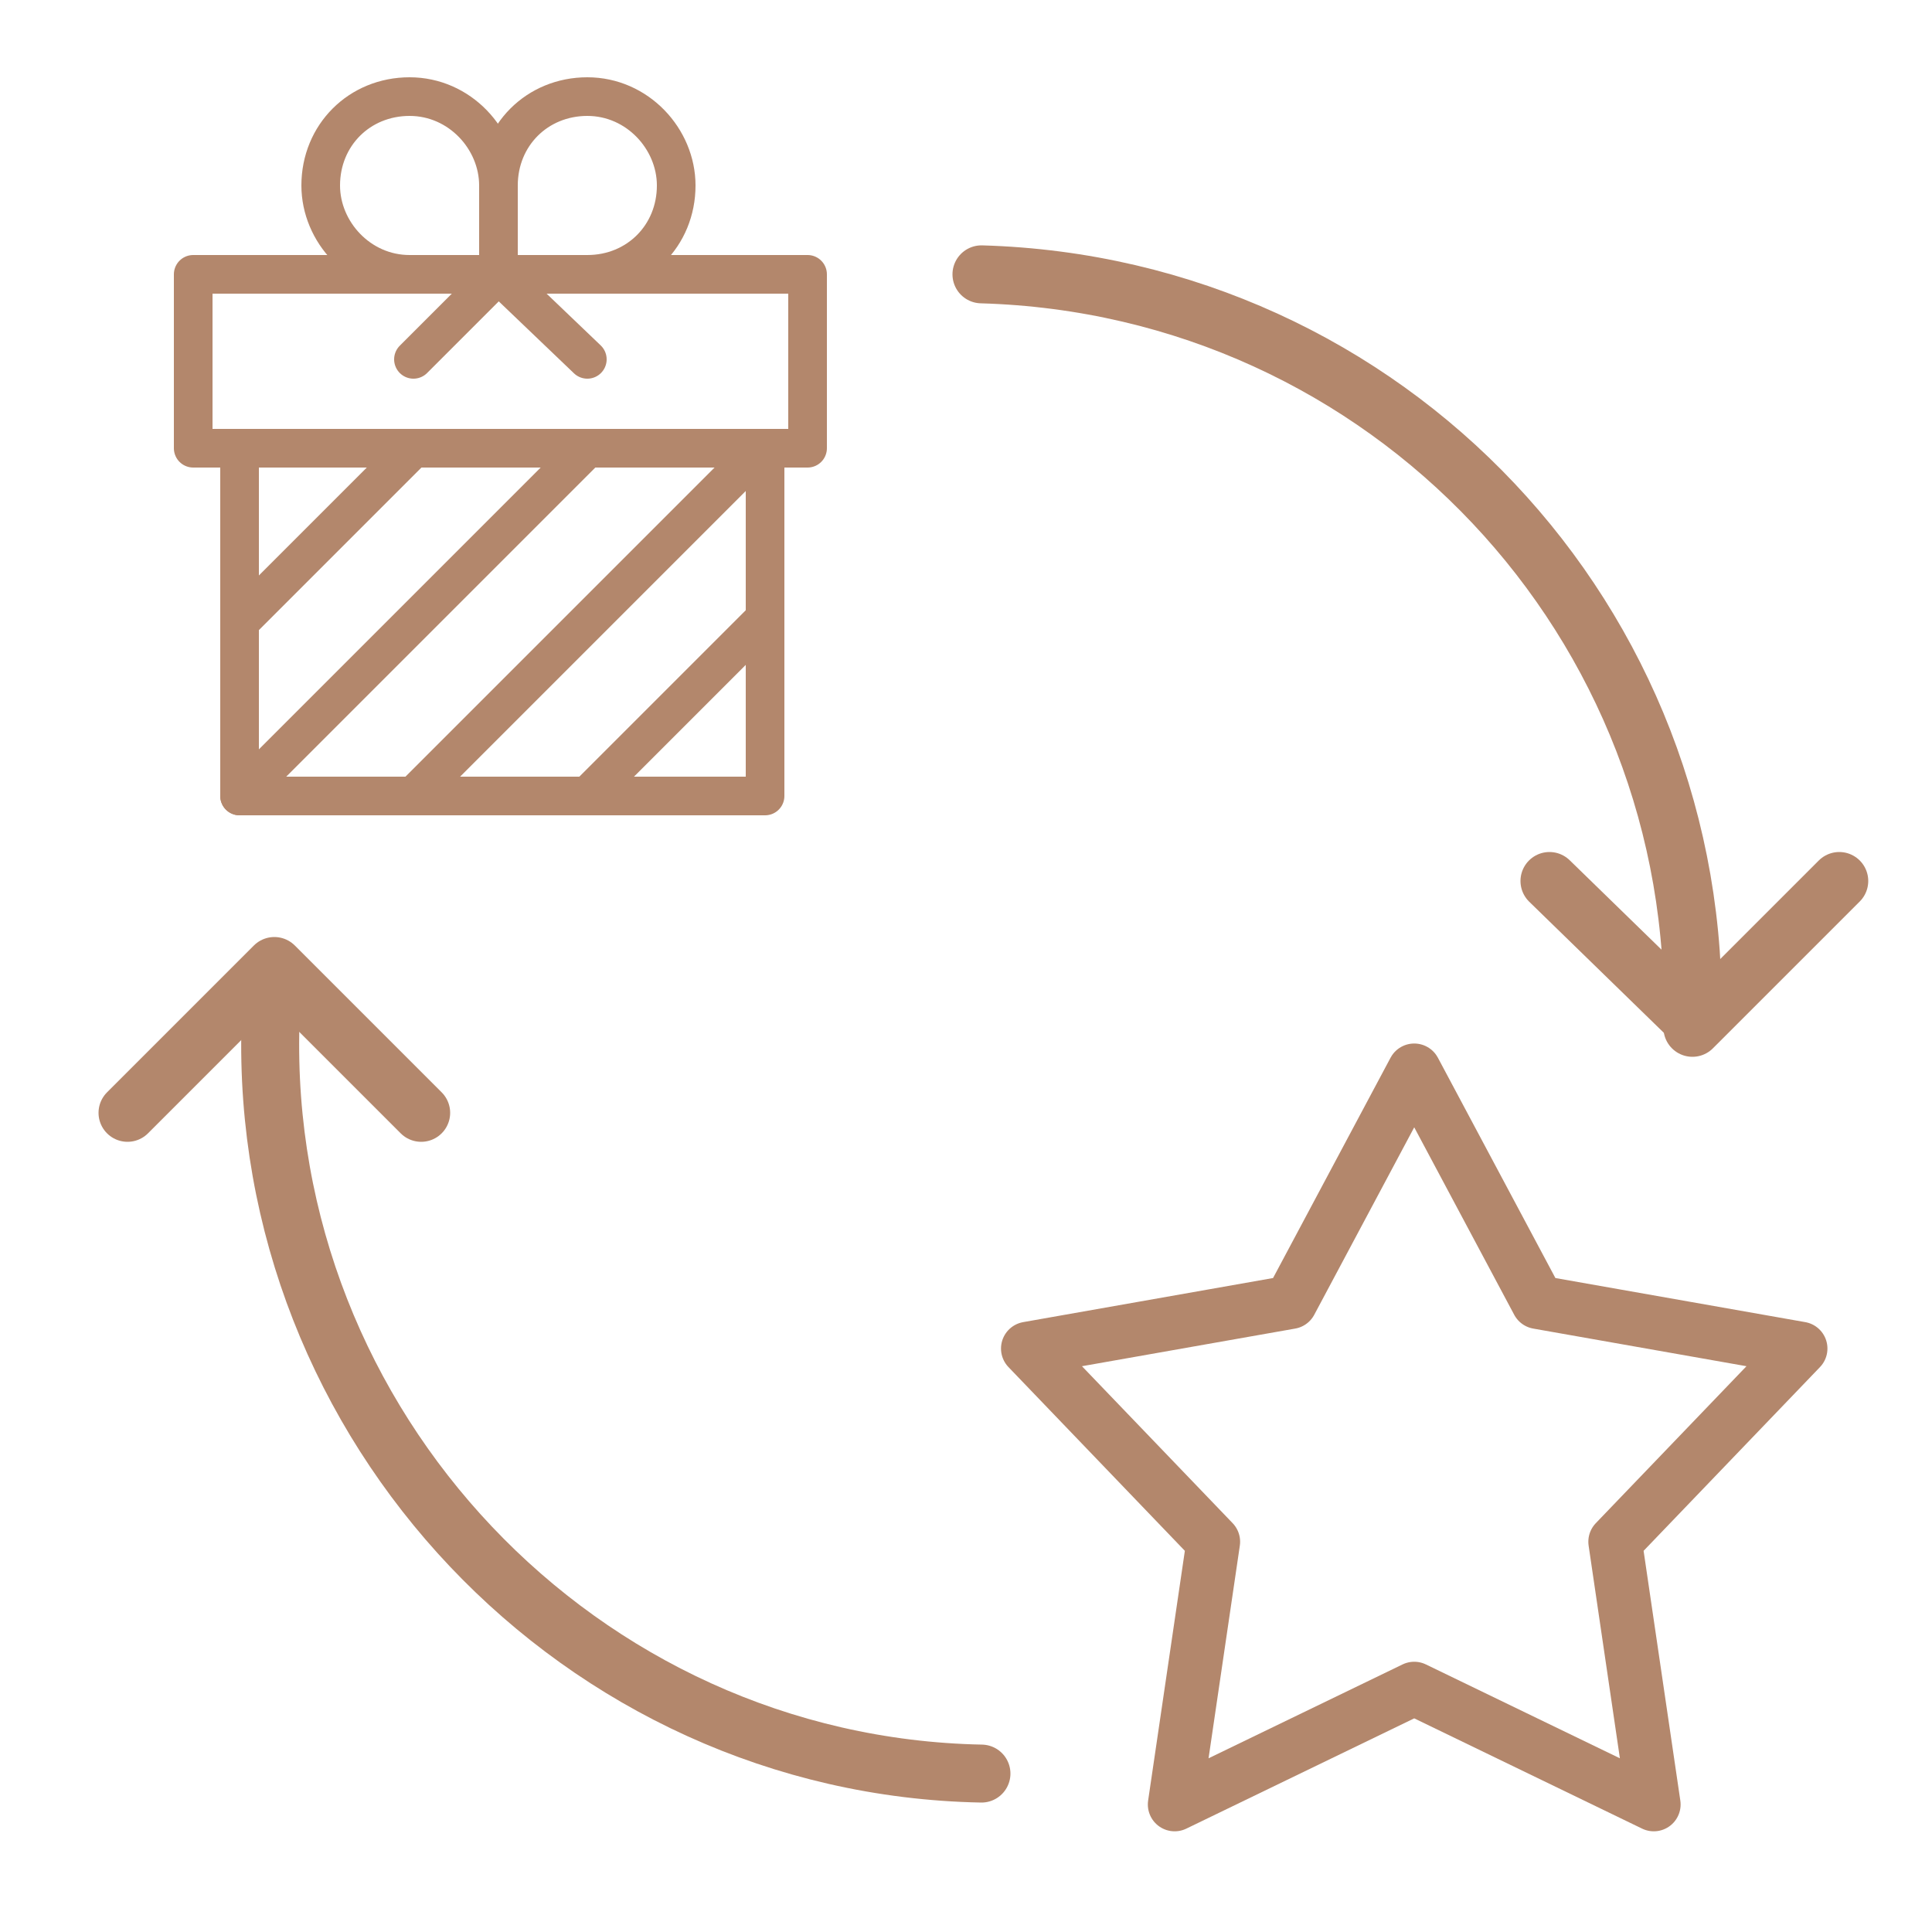 <?xml version="1.0" encoding="utf-8"?>
<!-- Generator: Adobe Illustrator 23.0.1, SVG Export Plug-In . SVG Version: 6.00 Build 0)  -->
<svg version="1.1" id="Layer_1" xmlns="http://www.w3.org/2000/svg" xmlns:xlink="http://www.w3.org/1999/xlink" x="0px" y="0px"
	 viewBox="0 0 50 50" style="enable-background:new 0 0 50 50;" xml:space="preserve">
<style type="text/css">
	.st0{fill:none;stroke:#B3876C;stroke-width:1.5;stroke-linecap:round;stroke-linejoin:round;stroke-miterlimit:22.926;}
	.st1{fill:none;stroke:#B3876C;stroke-linecap:round;stroke-linejoin:round;stroke-miterlimit:22.926;}
	.st2{fill:none;stroke:#B3876C;stroke-width:1.388;stroke-linecap:round;stroke-linejoin:round;stroke-miterlimit:22.926;}
</style>
<g>
	<path class="st0" d="M25.4,45.9C15,45.7,6.7,36.9,7,26.5c0-0.5,0-1,0.1-1.4"/>
	<path class="st0" d="M25.4,7.1c10.5,0.3,18.7,9,18.4,19.5"/>
	<polyline class="st0" points="47.6,22.8 43.9,26.5 40.1,22.8 	"/>
	<polyline class="st0" points="3.3,28.8 7.1,25 10.9,28.8 	"/>
	<g>
		<g>
			<g>
				<line class="st1" x1="6.2" y1="16.1" x2="10.7" y2="11.6"/>
				<line class="st1" x1="15.2" y1="11.6" x2="6.2" y2="20.6"/>
				<line class="st1" x1="19.7" y1="11.6" x2="10.7" y2="20.6"/>
				<line class="st1" x1="19.7" y1="16.1" x2="15.2" y2="20.6"/>
			</g>
			<rect x="6.2" y="11.6" class="st1" width="13.6" height="9"/>
			<rect x="5" y="7.1" class="st1" width="15.9" height="4.5"/>
			<g>
				<path class="st1" d="M12.9,4.8c0-1.2-1-2.3-2.3-2.3s-2.3,1-2.3,2.3c0,1.2,1,2.3,2.3,2.3h2.3V4.8z"/>
				<path class="st1" d="M15.2,7.1c1.3,0,2.3-1,2.3-2.3c0-1.2-1-2.3-2.3-2.3s-2.3,1-2.3,2.3v2.3H15.2z"/>
			</g>
			<line class="st1" x1="12.9" y1="7.1" x2="10.7" y2="9.3"/>
			<line class="st1" x1="15.2" y1="9.3" x2="12.9" y2="7.1"/>
		</g>
	</g>
	<polygon class="st2" points="36.6,27.7 39.8,33.7 46.6,34.9 41.8,39.9 42.8,46.7 36.6,43.7 30.4,46.7 31.4,39.9 26.6,34.9 
		33.4,33.7 	"/>
</g>
</svg>
